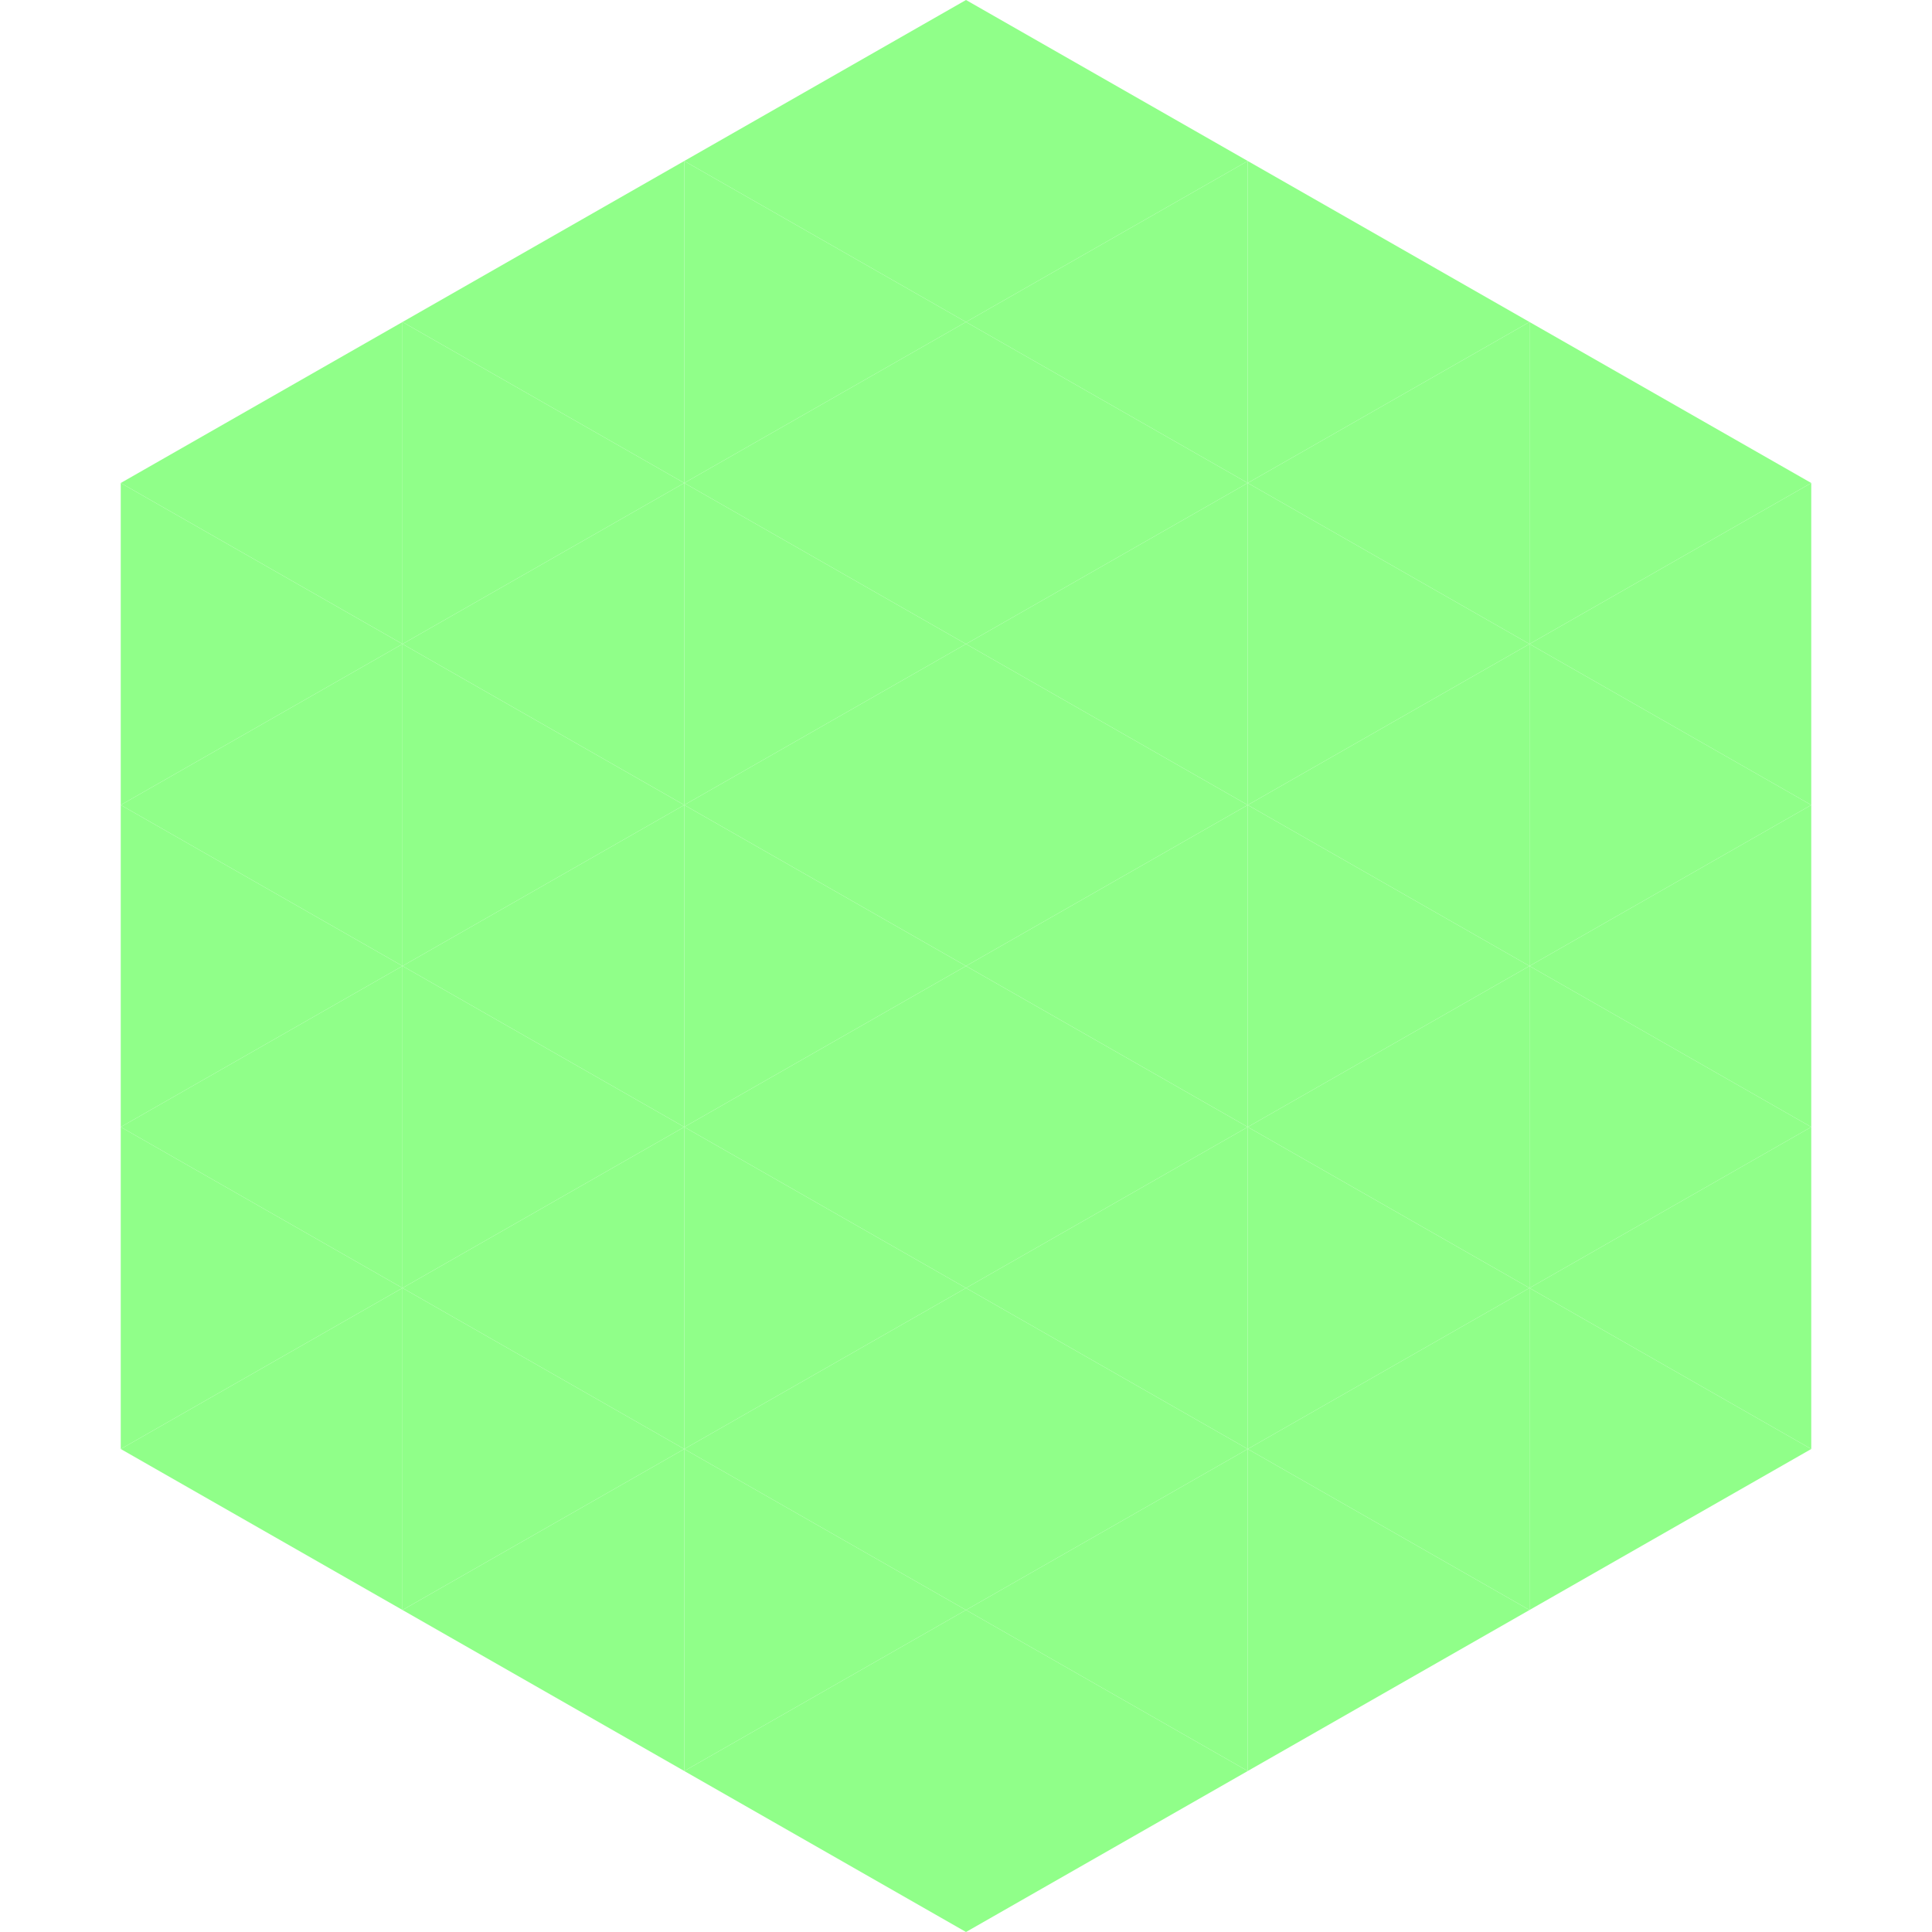 <?xml version="1.0"?>
<!-- Generated by SVGo -->
<svg width="240" height="240"
     xmlns="http://www.w3.org/2000/svg"
     xmlns:xlink="http://www.w3.org/1999/xlink">
<polygon points="50,40 15,60 50,80" style="fill:rgb(144,255,137)" />
<polygon points="190,40 225,60 190,80" style="fill:rgb(144,255,137)" />
<polygon points="15,60 50,80 15,100" style="fill:rgb(144,255,137)" />
<polygon points="225,60 190,80 225,100" style="fill:rgb(144,255,137)" />
<polygon points="50,80 15,100 50,120" style="fill:rgb(144,255,137)" />
<polygon points="190,80 225,100 190,120" style="fill:rgb(144,255,137)" />
<polygon points="15,100 50,120 15,140" style="fill:rgb(144,255,137)" />
<polygon points="225,100 190,120 225,140" style="fill:rgb(144,255,137)" />
<polygon points="50,120 15,140 50,160" style="fill:rgb(144,255,137)" />
<polygon points="190,120 225,140 190,160" style="fill:rgb(144,255,137)" />
<polygon points="15,140 50,160 15,180" style="fill:rgb(144,255,137)" />
<polygon points="225,140 190,160 225,180" style="fill:rgb(144,255,137)" />
<polygon points="50,160 15,180 50,200" style="fill:rgb(144,255,137)" />
<polygon points="190,160 225,180 190,200" style="fill:rgb(144,255,137)" />
<polygon points="15,180 50,200 15,220" style="fill:rgb(255,255,255); fill-opacity:0" />
<polygon points="225,180 190,200 225,220" style="fill:rgb(255,255,255); fill-opacity:0" />
<polygon points="50,0 85,20 50,40" style="fill:rgb(255,255,255); fill-opacity:0" />
<polygon points="190,0 155,20 190,40" style="fill:rgb(255,255,255); fill-opacity:0" />
<polygon points="85,20 50,40 85,60" style="fill:rgb(144,255,137)" />
<polygon points="155,20 190,40 155,60" style="fill:rgb(144,255,137)" />
<polygon points="50,40 85,60 50,80" style="fill:rgb(144,255,137)" />
<polygon points="190,40 155,60 190,80" style="fill:rgb(144,255,137)" />
<polygon points="85,60 50,80 85,100" style="fill:rgb(144,255,137)" />
<polygon points="155,60 190,80 155,100" style="fill:rgb(144,255,137)" />
<polygon points="50,80 85,100 50,120" style="fill:rgb(144,255,137)" />
<polygon points="190,80 155,100 190,120" style="fill:rgb(144,255,137)" />
<polygon points="85,100 50,120 85,140" style="fill:rgb(144,255,137)" />
<polygon points="155,100 190,120 155,140" style="fill:rgb(144,255,137)" />
<polygon points="50,120 85,140 50,160" style="fill:rgb(144,255,137)" />
<polygon points="190,120 155,140 190,160" style="fill:rgb(144,255,137)" />
<polygon points="85,140 50,160 85,180" style="fill:rgb(144,255,137)" />
<polygon points="155,140 190,160 155,180" style="fill:rgb(144,255,137)" />
<polygon points="50,160 85,180 50,200" style="fill:rgb(144,255,137)" />
<polygon points="190,160 155,180 190,200" style="fill:rgb(144,255,137)" />
<polygon points="85,180 50,200 85,220" style="fill:rgb(144,255,137)" />
<polygon points="155,180 190,200 155,220" style="fill:rgb(144,255,137)" />
<polygon points="120,0 85,20 120,40" style="fill:rgb(144,255,137)" />
<polygon points="120,0 155,20 120,40" style="fill:rgb(144,255,137)" />
<polygon points="85,20 120,40 85,60" style="fill:rgb(144,255,137)" />
<polygon points="155,20 120,40 155,60" style="fill:rgb(144,255,137)" />
<polygon points="120,40 85,60 120,80" style="fill:rgb(144,255,137)" />
<polygon points="120,40 155,60 120,80" style="fill:rgb(144,255,137)" />
<polygon points="85,60 120,80 85,100" style="fill:rgb(144,255,137)" />
<polygon points="155,60 120,80 155,100" style="fill:rgb(144,255,137)" />
<polygon points="120,80 85,100 120,120" style="fill:rgb(144,255,137)" />
<polygon points="120,80 155,100 120,120" style="fill:rgb(144,255,137)" />
<polygon points="85,100 120,120 85,140" style="fill:rgb(144,255,137)" />
<polygon points="155,100 120,120 155,140" style="fill:rgb(144,255,137)" />
<polygon points="120,120 85,140 120,160" style="fill:rgb(144,255,137)" />
<polygon points="120,120 155,140 120,160" style="fill:rgb(144,255,137)" />
<polygon points="85,140 120,160 85,180" style="fill:rgb(144,255,137)" />
<polygon points="155,140 120,160 155,180" style="fill:rgb(144,255,137)" />
<polygon points="120,160 85,180 120,200" style="fill:rgb(144,255,137)" />
<polygon points="120,160 155,180 120,200" style="fill:rgb(144,255,137)" />
<polygon points="85,180 120,200 85,220" style="fill:rgb(144,255,137)" />
<polygon points="155,180 120,200 155,220" style="fill:rgb(144,255,137)" />
<polygon points="120,200 85,220 120,240" style="fill:rgb(144,255,137)" />
<polygon points="120,200 155,220 120,240" style="fill:rgb(144,255,137)" />
<polygon points="85,220 120,240 85,260" style="fill:rgb(255,255,255); fill-opacity:0" />
<polygon points="155,220 120,240 155,260" style="fill:rgb(255,255,255); fill-opacity:0" />
</svg>
